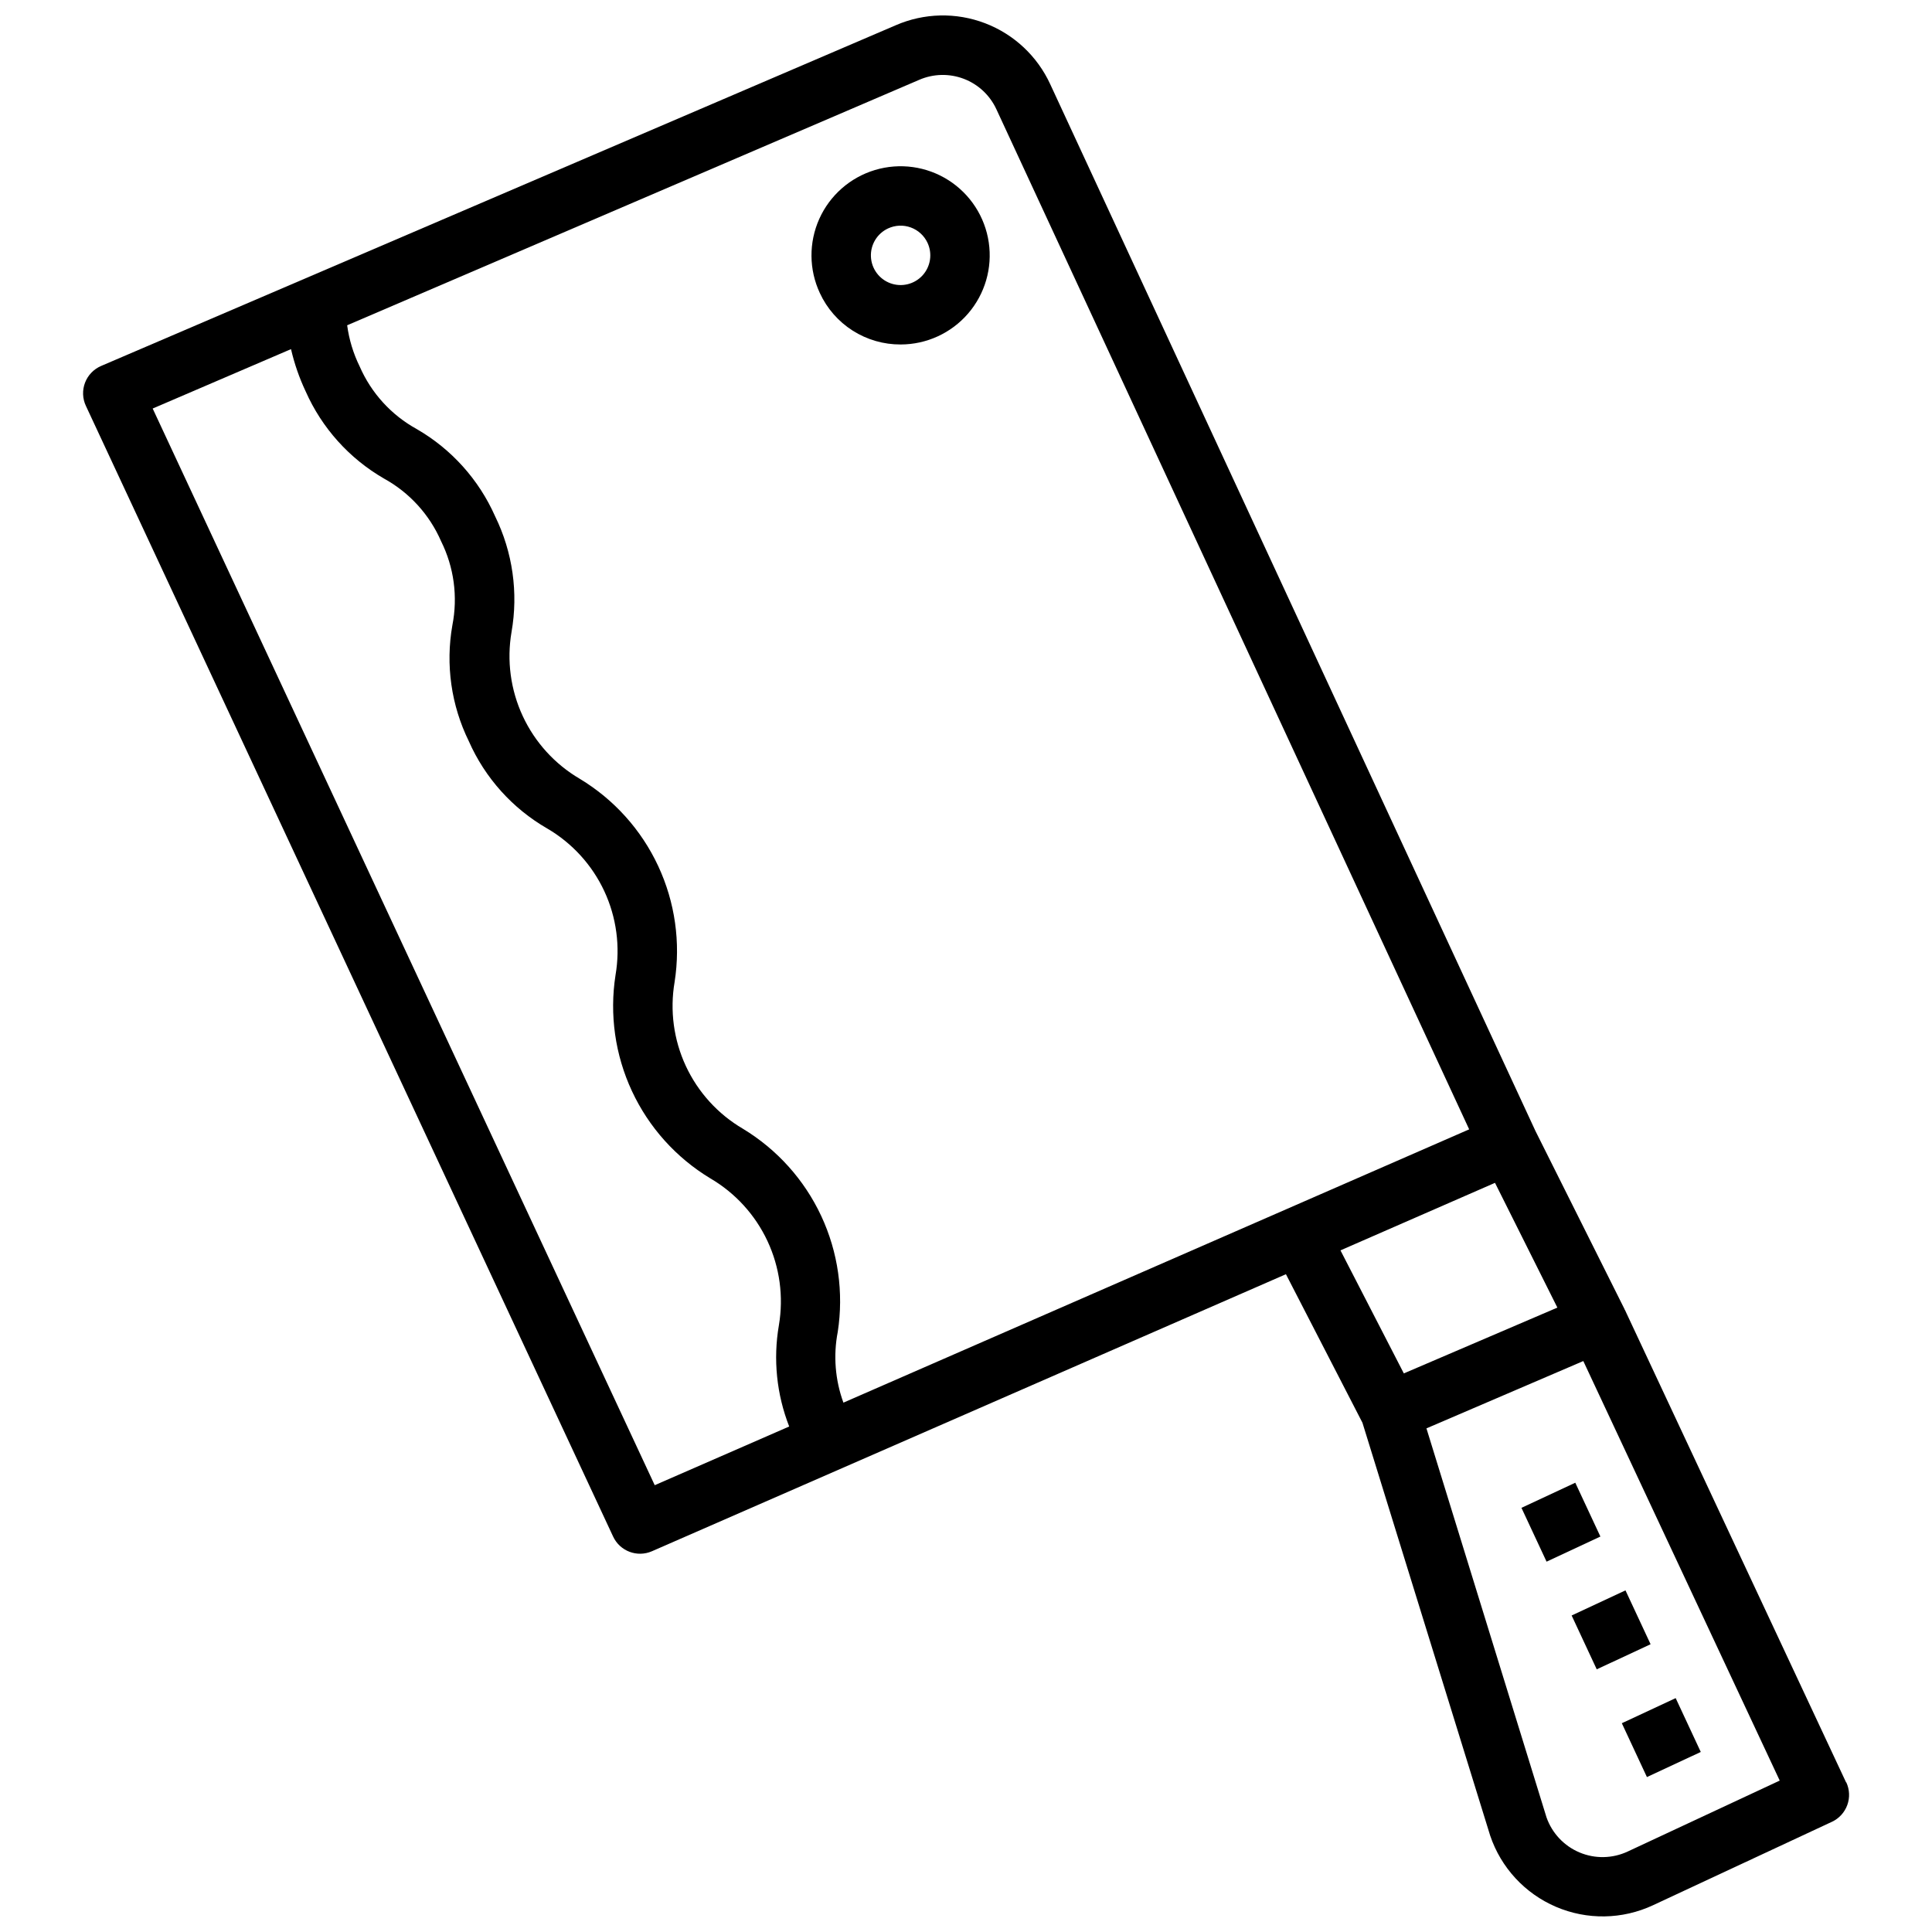 <?xml version="1.0" encoding="UTF-8"?>
<!-- Uploaded to: ICON Repo, www.iconrepo.com, Generator: ICON Repo Mixer Tools -->
<svg width="800px" height="800px" version="1.1" viewBox="144 144 512 512" xmlns="http://www.w3.org/2000/svg">
 <defs>
  <clipPath id="a">
   <path d="m166 148.09h469v503.81h-469z"/>
  </clipPath>
 </defs>
 <g clip-path="url(#a)">
  <path d="m633.24 616.37-58.621-125.23c-0.039-0.07-0.102-0.109-0.133-0.172h0.047l-23.617-47.23-128.59-277.41c-3.422-7.445-9.629-13.254-17.285-16.176-7.656-2.922-16.152-2.727-23.664 0.543l-210.59 90.293c-1.957 0.84-3.492 2.438-4.254 4.43-0.758 1.988-0.68 4.203 0.223 6.133l139.73 299.66c1.805 3.871 6.371 5.594 10.289 3.883l168.01-73.414 20.277 39.359 33.852 109.42c2.863 8.484 9.207 15.348 17.441 18.871 8.234 3.523 17.578 3.371 25.695-0.414l47.43-22.121v0.004c1.895-0.883 3.356-2.484 4.07-4.449 0.715-1.961 0.617-4.129-0.27-6.023zm-245.65-451.21c3.754-1.633 7.996-1.73 11.824-0.273 3.824 1.457 6.926 4.356 8.641 8.074l125.29 270.33-165.83 72.426c-2.191-5.996-2.711-12.473-1.504-18.738 1.617-10.453 0.094-21.152-4.379-30.742-4.477-9.586-11.695-17.625-20.75-23.102-6.613-3.875-11.887-9.672-15.121-16.617-3.234-6.949-4.273-14.715-2.984-22.27 1.637-10.453 0.121-21.16-4.352-30.75s-11.699-17.629-20.758-23.094c-6.617-3.875-11.891-9.672-15.125-16.617-3.234-6.949-4.277-14.719-2.984-22.273 1.836-10.434 0.312-21.184-4.352-30.699-4.297-9.703-11.562-17.789-20.75-23.098-6.742-3.707-12.066-9.547-15.137-16.602-1.688-3.434-2.805-7.117-3.316-10.91zm-203.13 87.105 36.66-15.742v-0.004c0.891 3.863 2.191 7.617 3.883 11.203 4.297 9.703 11.562 17.789 20.75 23.098 6.742 3.707 12.066 9.551 15.137 16.609 3.426 6.891 4.477 14.719 2.992 22.27-1.844 10.449-0.316 21.215 4.363 30.738 4.289 9.719 11.562 17.816 20.766 23.121 6.617 3.863 11.895 9.66 15.133 16.605 3.234 6.945 4.269 14.715 2.973 22.266-1.629 10.453-0.109 21.152 4.359 30.738 4.469 9.59 11.691 17.629 20.742 23.102 6.629 3.871 11.922 9.672 15.172 16.629 3.25 6.953 4.305 14.734 3.023 22.305-1.555 9.027-0.609 18.305 2.731 26.836l-35.637 15.555zm355.73 205.2 16.531 33.062-40.691 17.438-16.793-32.605zm35.164 177.21c-4.023 1.879-8.656 1.969-12.754 0.25-4.094-1.719-7.273-5.09-8.754-9.281l-31.824-103.11 41.57-17.84 52.051 111.18z"/>
 </g>
 <path d="m547.2 543.59 14.266-6.656 6.656 14.266-14.266 6.656z"/>
 <path d="m560.5 572.12 14.27-6.652 6.652 14.27-14.27 6.652z"/>
 <path d="m573.8 600.67 14.27-6.652 6.652 14.27-14.27 6.652z"/>
 <path d="m382.68 235.29c6.859-0.004 13.379-2.992 17.863-8.184 4.484-5.195 6.488-12.082 5.488-18.867-0.996-6.789-4.898-12.805-10.684-16.488-5.789-3.684-12.891-4.668-19.465-2.699-6.57 1.973-11.961 6.703-14.766 12.961-2.805 6.262-2.75 13.434 0.152 19.648 1.883 4.086 4.906 7.543 8.703 9.961 3.797 2.414 8.207 3.688 12.707 3.668zm-3.336-30.75c1.891-0.883 4.059-0.977 6.019-0.262 1.961 0.715 3.559 2.18 4.441 4.074 1.344 2.883 0.816 6.297-1.332 8.645-2.152 2.344-5.508 3.164-8.496 2.074-2.992-1.09-5.035-3.871-5.172-7.055-0.141-3.18 1.652-6.129 4.539-7.477z"/>
</svg>